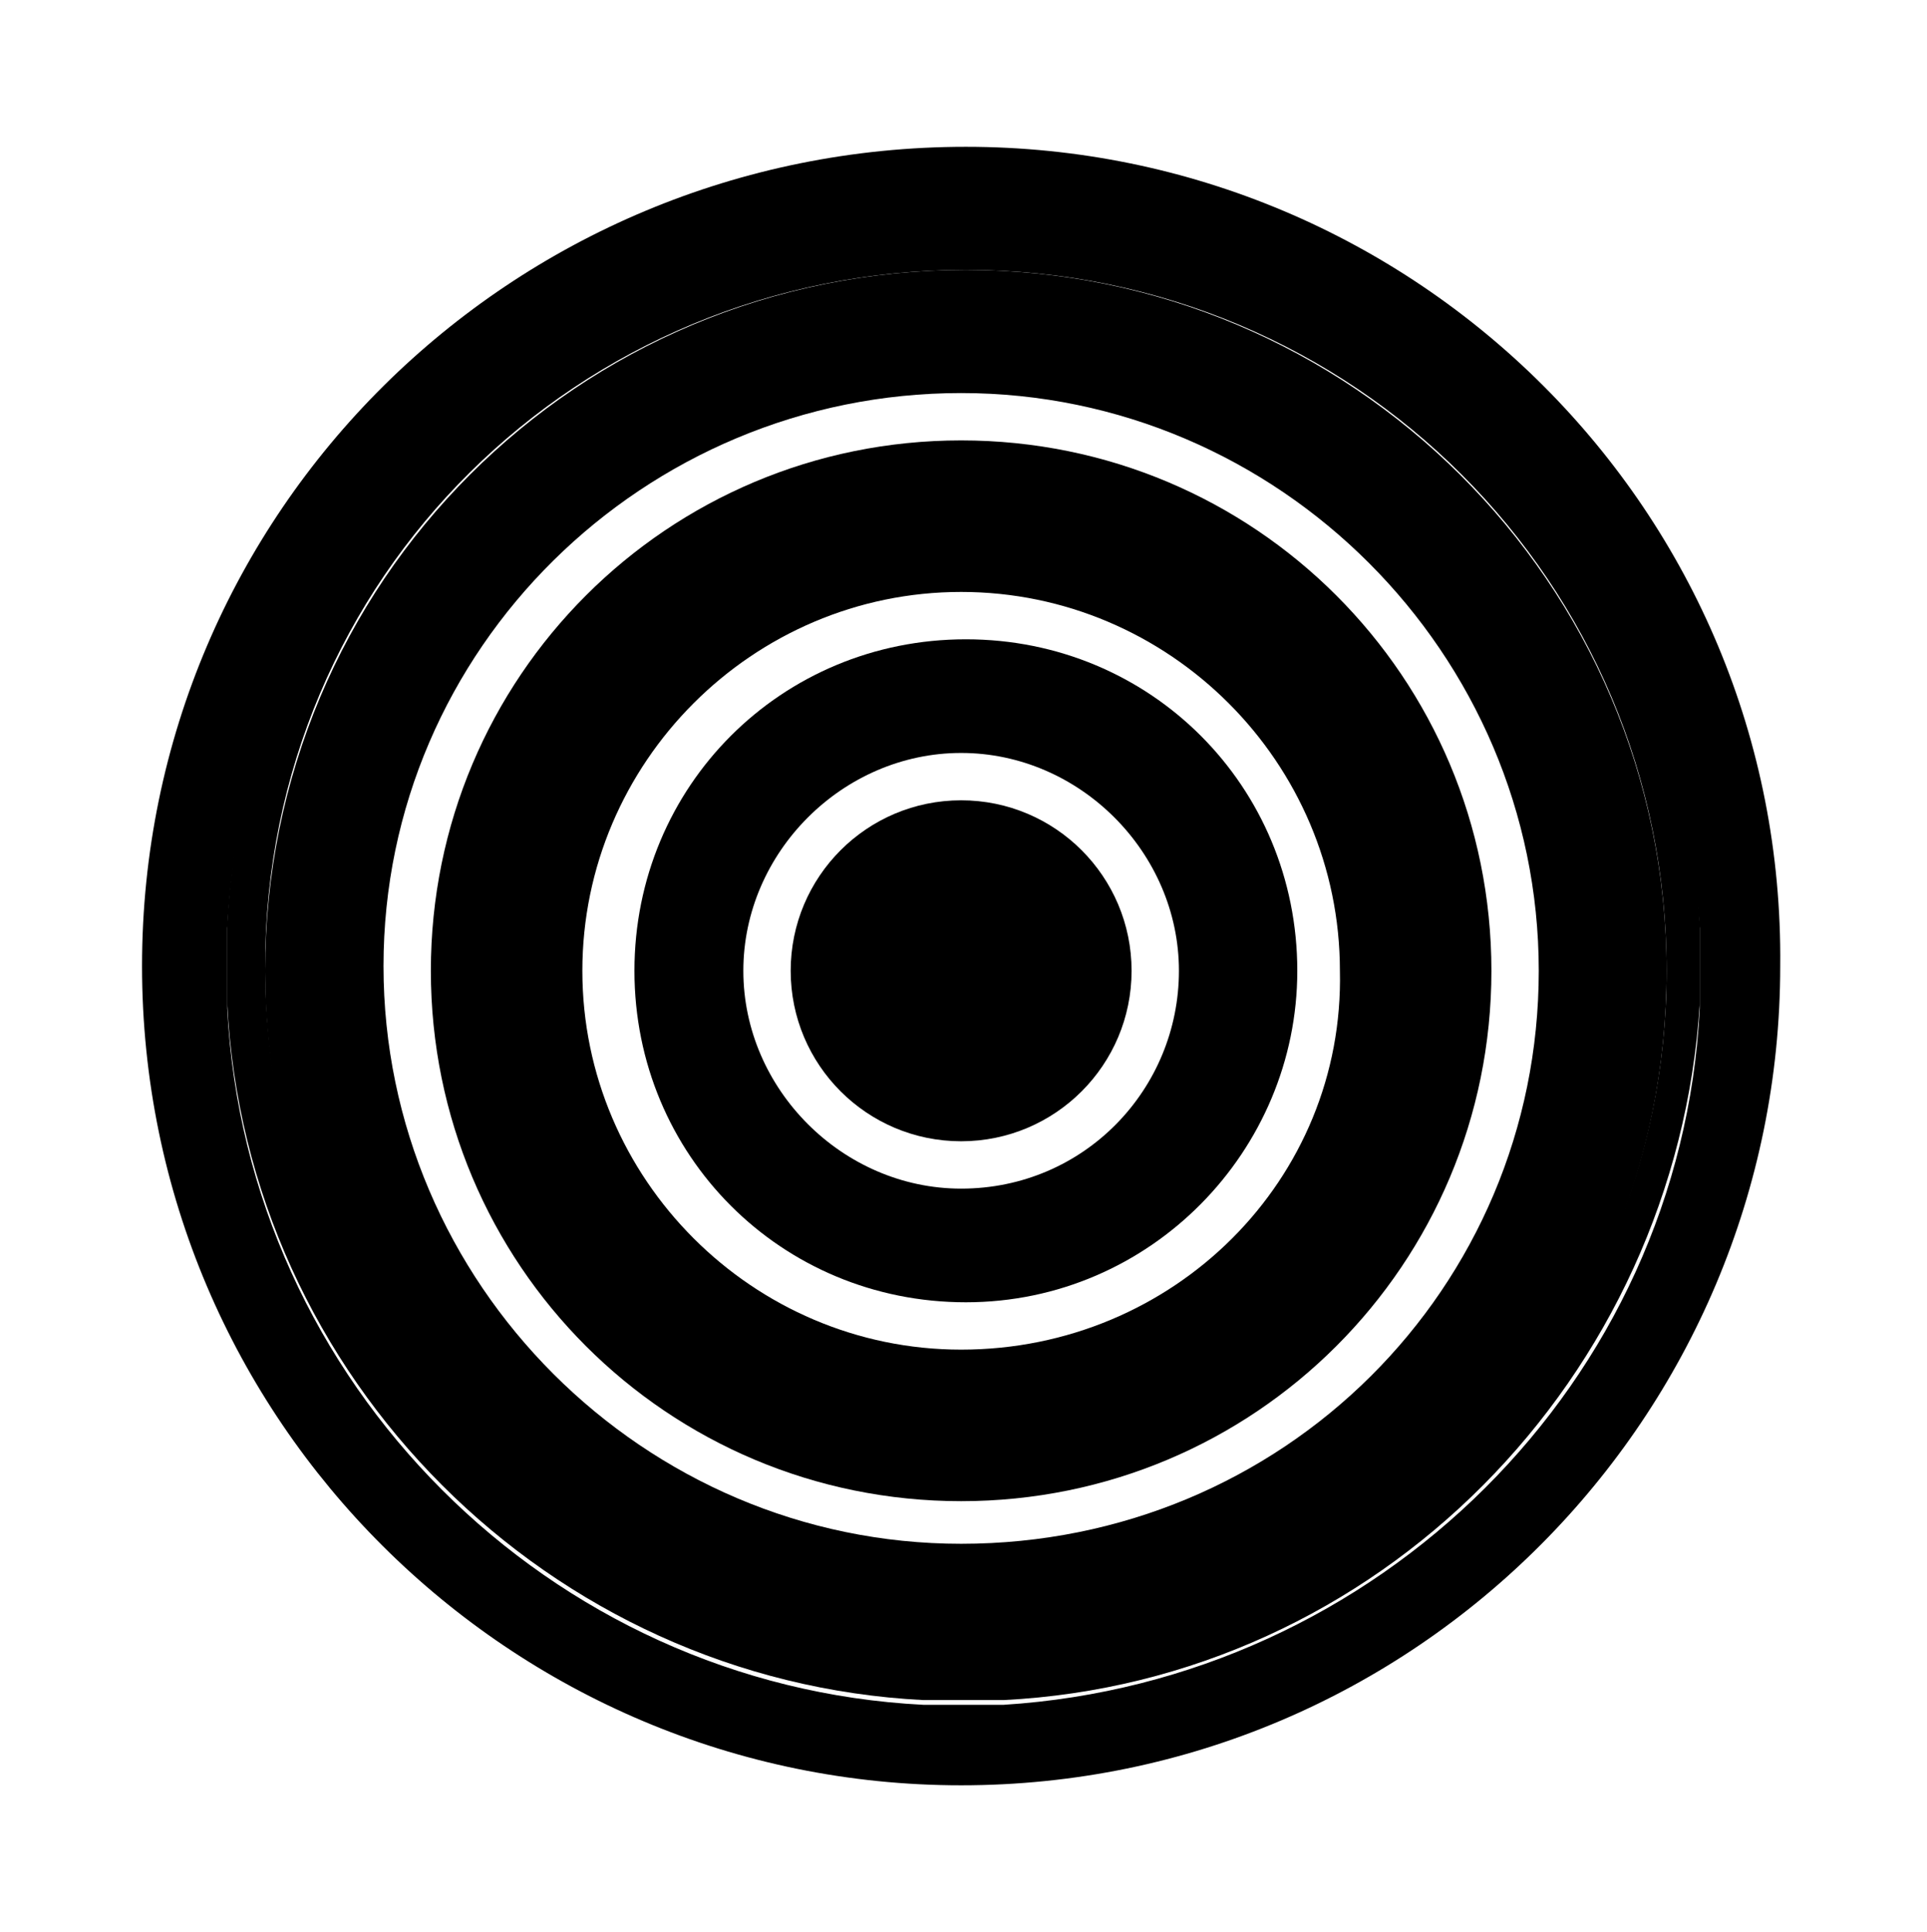 <?xml version="1.0" encoding="utf-8"?><svg xmlns="http://www.w3.org/2000/svg" xmlns:xml="http://www.w3.org/XML/1998/namespace" xmlns:xlink="http://www.w3.org/1999/xlink" version="1.1" viewBox="0 0 40.7 40.8" xml:space="preserve" style="enable-background: new 0 0 40.7 40.8"><path d="m21.2 4.8h-1.7c-7.9 0.5-14.3 6.8-14.7 14.7v1.7c0.4 7.9 6.8 14.3 14.7 14.7h1.7c7.9-0.4 14.2-6.8 14.7-14.7v-1.7c-0.4-7.9-6.8-14.2-14.7-14.7zm-0.8 30.4c-8.2 0-14.8-6.6-14.8-14.8s6.6-14.7 14.8-14.7 14.8 6.6 14.8 14.8-6.7 14.7-14.8 14.7z" /><path d="m20.4 3.1c-9.6 0-17.4 7.7-17.4 17.3s7.8 17.3 17.3 17.3c9.6 0 17.3-7.8 17.3-17.3 0.1-9.6-7.7-17.3-17.2-17.3zm0.8 32.9h-1.7c-7.9-0.4-14.3-6.8-14.7-14.7v-1.7c0.4-7.9 6.8-14.3 14.7-14.7h1.7c7.9 0.4 14.2 6.8 14.7 14.7v1.7c-0.4 7.9-6.8 14.2-14.7 14.7z" /><path d="m20.4 5.7c-8.2 0-14.8 6.6-14.8 14.8s6.6 14.8 14.8 14.8 14.8-6.6 14.8-14.8-6.7-14.8-14.8-14.8zm-0.1 26.9c-6.7 0-12.2-5.5-12.2-12.2s5.5-12.1 12.2-12.1 12.2 5.5 12.2 12.2-5.4 12.1-12.2 12.1z" /><path d="m20.3 9.3c-6.2 0-11.2 5-11.2 11.2s5 11.2 11.2 11.2 11.2-5 11.2-11.2-5-11.2-11.2-11.2zm0 19.2c-4.4 0-8-3.6-8-8s3.6-8 8-8 8 3.6 8 8c0.1 4.4-3.5 8-8 8z" /><path d="m27.4 20.5c0-3.9-3.1-7-7-7s-7 3.1-7 7 3.1 7 7 7 7-3.2 7-7zm-7.1 4.6c-2.5 0-4.6-2.1-4.6-4.6s2.1-4.6 4.6-4.6 4.6 2.1 4.6 4.6-2 4.6-4.6 4.6z" /><circle cx="20.3" cy="20.5" r="3.6" /></svg>